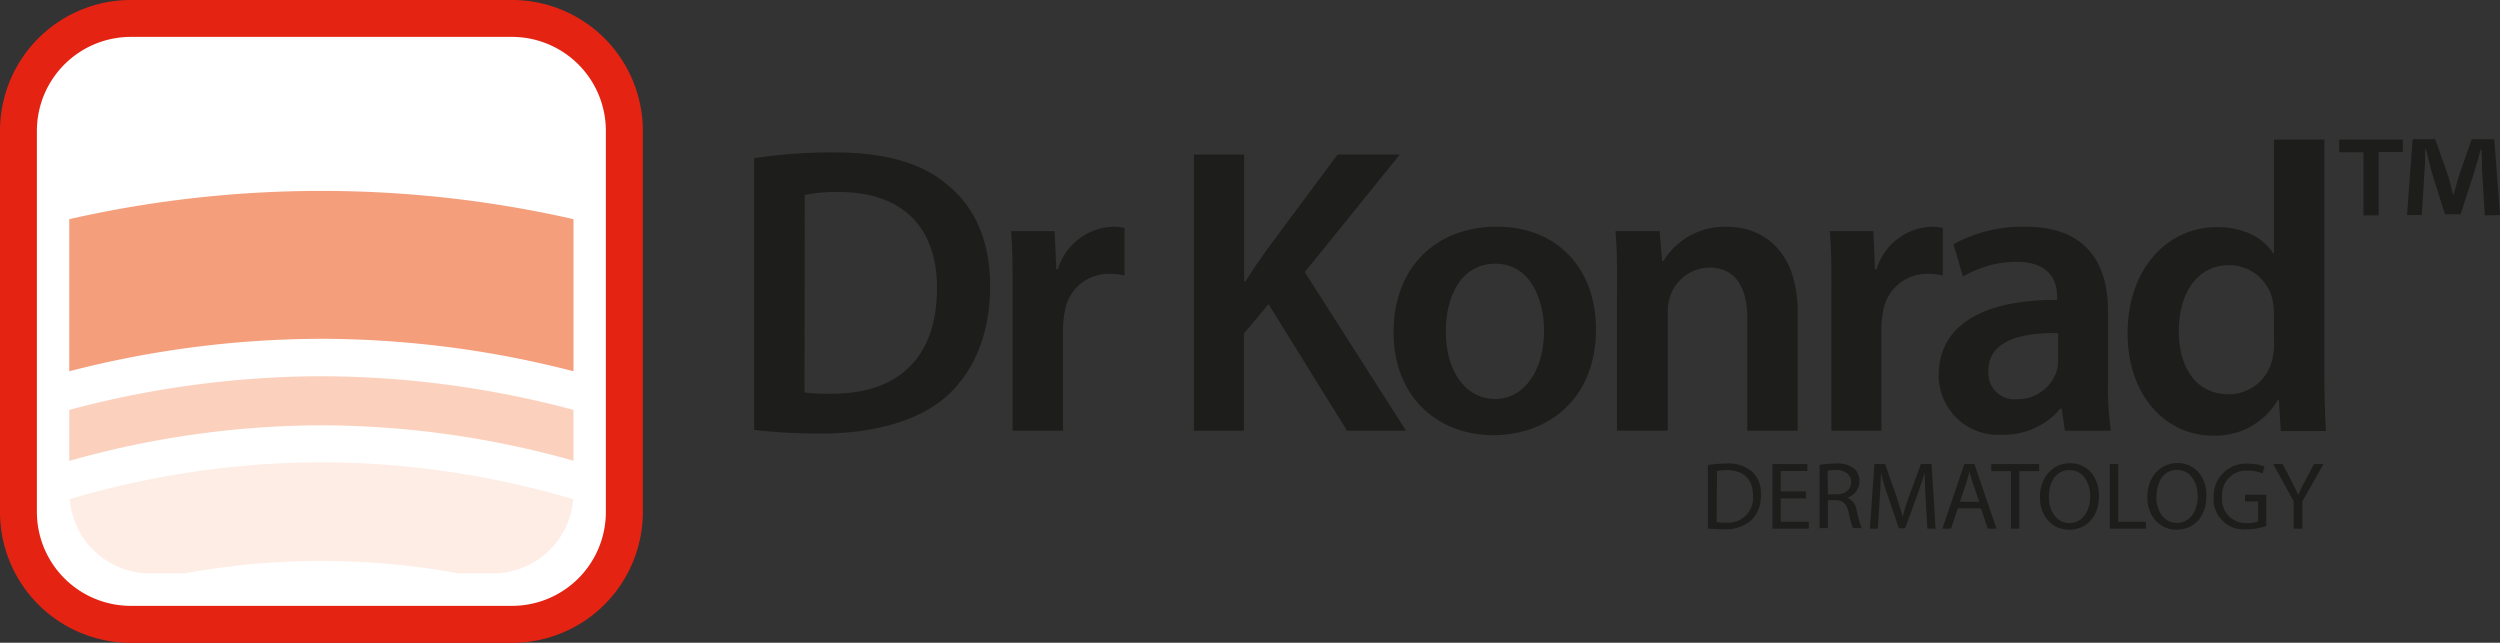 <svg xmlns="http://www.w3.org/2000/svg" xmlns:xlink="http://www.w3.org/1999/xlink" viewBox="0 0 286.66 73.7"><rect x="0" y="0" width="286.66" height="73.7" fill="#333333" stroke="none"/><defs><style>.a{fill:none;}.b{fill:#1d1d1b;}.c{fill:#fff;}.d{clip-path:url(#a);}.e{fill:#e42313;}.f{clip-path:url(#b);}.g{fill:#f49e7c;}.h{fill:#fbd1be;}.i{fill:#feede5;}</style><clipPath id="a" transform="translate(0 0)"><rect class="a" x="0.06" width="286.6" height="73.64"/></clipPath><clipPath id="b" transform="translate(0 0)"><path class="a" d="M17.18,65.75a9.25,9.25,0,0,1-9.24-9.23V17.18A9.25,9.25,0,0,1,17.18,8H56.52a9.25,9.25,0,0,1,9.24,9.23V56.52a9.25,9.25,0,0,1-9.24,9.23H17.18"/></clipPath></defs><title>DrKonrad-Dermatology-TM_logo_SPOT</title><path class="b" d="M86.47,18.14a58.57,58.57,0,0,1,9.2-.66c5.92,0,10,1.22,12.92,3.67,3.06,2.49,4.94,6.25,4.94,11.65,0,5.64-1.93,9.86-4.94,12.59s-8.17,4.32-14.32,4.32a64.14,64.14,0,0,1-7.8-.42V18.14M92.25,45a21.58,21.58,0,0,0,3.19.14c7.52,0,12-4.09,12-12.12,0-7-4-11-11.23-11a18.22,18.22,0,0,0-3.94.33Z" transform="translate(0 0)"/><path class="b" d="M116.11,33.88c0-3.1,0-5.31-.18-7.38h5l.19,4.37h.19A6.82,6.82,0,0,1,127.58,26a5.74,5.74,0,0,1,1.36.14v5.45a7.66,7.66,0,0,0-1.69-.19,5.1,5.1,0,0,0-5.17,4.37,10.33,10.33,0,0,0-.19,1.78V49.38h-5.78V33.88" transform="translate(0 0)"/><path class="b" d="M136.93,17.72h5.73V32.28h.14c.75-1.22,1.55-2.35,2.3-3.43l8.27-11.13h7.14L149.61,31.2l11.61,18.18h-6.77l-9-14.51-2.82,3.38V49.38h-5.73V17.72" transform="translate(0 0)"/><path class="b" d="M183,37.73c0,8.41-5.92,12.17-11.75,12.17-6.48,0-11.46-4.46-11.46-11.79,0-7.52,4.93-12.12,11.84-12.12S183,30.78,183,37.73M165.78,38c0,4.41,2.16,7.75,5.68,7.75,3.29,0,5.59-3.24,5.59-7.85,0-3.57-1.6-7.66-5.54-7.66C167.42,30.21,165.78,34.16,165.78,38Z" transform="translate(0 0)"/><path class="b" d="M185.42,33.32c0-2.64,0-4.84-.19-6.82h5.07l.29,3.43h.14A8.24,8.24,0,0,1,198,26c4,0,8.13,2.58,8.13,9.82V49.38h-5.78V36.46c0-3.29-1.22-5.78-4.37-5.78a4.85,4.85,0,0,0-4.51,3.39,5.8,5.8,0,0,0-.24,1.88V49.38h-5.82V33.32" transform="translate(0 0)"/><path class="b" d="M210,33.88c0-3.1,0-5.31-.19-7.38h5l.18,4.37h.19A6.83,6.83,0,0,1,221.41,26a5.74,5.74,0,0,1,1.36.14v5.45a7.59,7.59,0,0,0-1.69-.19,5.1,5.1,0,0,0-5.17,4.37,10.39,10.39,0,0,0-.18,1.78V49.38H210V33.88" transform="translate(0 0)"/><path class="b" d="M236.77,49.38l-.37-2.53h-.14a8.52,8.52,0,0,1-6.77,3,6.8,6.8,0,0,1-7.19-6.81c0-5.78,5.12-8.69,13.58-8.65v-.37c0-1.51-.61-4-4.65-4a12.15,12.15,0,0,0-6.15,1.69L224,28a16.4,16.4,0,0,1,8.27-2c7.33,0,9.44,4.65,9.44,9.63v8.27a36,36,0,0,0,.33,5.49h-5.22M236,38.2c-4.08-.09-8,.8-8,4.28a3,3,0,0,0,3.29,3.29,4.67,4.67,0,0,0,4.51-3.15,4.26,4.26,0,0,0,.19-1.27Z" transform="translate(0 0)"/><path class="b" d="M266.52,16V43c0,2.35.09,4.88.18,6.43h-5.17l-.23-3.61h-.09a8.26,8.26,0,0,1-7.47,4.13c-5.45,0-9.78-4.65-9.78-11.7,0-7.66,4.75-12.21,10.25-12.21,3.14,0,5.4,1.31,6.43,3h.1V16h5.78m-5.78,20a8.46,8.46,0,0,0-.14-1.5,5.07,5.07,0,0,0-5-4.09c-3.71,0-5.77,3.29-5.77,7.56s2.06,7.24,5.73,7.24a5.1,5.1,0,0,0,5-4.09,6.48,6.48,0,0,0,.19-1.69Z" transform="translate(0 0)"/><path class="b" d="M275.52,16v1.44h-2.78v7.26H271V17.46h-2.78V16h7.29m9.41,8.7-.32-5.12c0-.67,0-1.5-.06-2.43h-.1c-.22.77-.48,1.79-.73,2.59l-1.57,4.83h-1.79l-1.57-5c-.16-.67-.42-1.69-.61-2.46h-.09c0,.8,0,1.63-.07,2.43l-.32,5.12H276l.64-8.7h2.59l1.5,4.25c.19.68.35,1.31.58,2.21h0c.22-.8.42-1.53.61-2.18l1.5-4.28H286l.67,8.7Z" transform="translate(0 0)"/><path class="b" d="M195.91,53.31a13.38,13.38,0,0,1,2-.16,4.24,4.24,0,0,1,3,.93,3.4,3.4,0,0,1,1,2.66,3.92,3.92,0,0,1-1.06,2.88,4.56,4.56,0,0,1-3.28,1.07,14.43,14.43,0,0,1-1.74-.09V53.31m1,6.55a5.33,5.33,0,0,0,1,.06A2.85,2.85,0,0,0,201,56.77c0-1.75-1-2.86-3-2.86a5.71,5.71,0,0,0-1.12.1Z" transform="translate(0 0)"/><polyline class="b" points="207.07 57.15 204.19 57.15 204.19 59.82 207.4 59.82 207.4 60.62 203.23 60.62 203.23 53.21 207.24 53.21 207.24 54.01 204.19 54.01 204.19 56.35 207.07 56.35 207.07 57.15"/><path class="b" d="M208.65,53.31a9.73,9.73,0,0,1,1.83-.16,3,3,0,0,1,2.15.61,1.85,1.85,0,0,1,.58,1.41,1.94,1.94,0,0,1-1.4,1.89v0a1.85,1.85,0,0,1,1.09,1.5,13,13,0,0,0,.57,2h-1a9.78,9.78,0,0,1-.49-1.77c-.22-1-.62-1.41-1.49-1.44h-.9v3.21h-.95V53.31m.95,3.37h1c1,0,1.67-.56,1.67-1.4s-.69-1.38-1.7-1.39a3.7,3.7,0,0,0-1,.09Z" transform="translate(0 0)"/><path class="b" d="M220.81,57.37c-.06-1-.12-2.28-.11-3.2h0c-.26.86-.57,1.79-.94,2.81l-1.31,3.6h-.72l-1.2-3.53c-.36-1-.65-2-.86-2.88h0c0,.92-.08,2.16-.15,3.27l-.2,3.18h-.91l.52-7.41h1.22l1.27,3.59c.3.91.56,1.72.74,2.49h0a25.32,25.32,0,0,1,.78-2.49l1.32-3.59h1.22l.46,7.41H221l-.19-3.25" transform="translate(0 0)"/><path class="b" d="M224.49,58.29l-.77,2.33h-1l2.52-7.41h1.15l2.54,7.41h-1l-.79-2.33h-2.63m2.43-.75-.72-2.13c-.17-.49-.28-.93-.39-1.35h0c-.11.44-.23.89-.38,1.34l-.72,2.14Z" transform="translate(0 0)"/><polyline class="b" points="230.58 54.02 228.33 54.02 228.33 53.21 233.82 53.21 233.82 54.02 231.55 54.02 231.55 60.62 230.58 60.62 230.58 54.02"/><path class="b" d="M240.68,56.84c0,2.55-1.55,3.9-3.44,3.9S233.9,59.23,233.9,57s1.47-3.89,3.45-3.89,3.33,1.55,3.33,3.75m-5.75.12c0,1.58.86,3,2.36,3s2.38-1.39,2.38-3.08c0-1.47-.77-3-2.37-3S234.93,55.33,234.93,57Z" transform="translate(0 0)"/><polyline class="b" points="241.92 53.21 242.88 53.21 242.88 59.82 246.05 59.82 246.05 60.62 241.92 60.62 241.92 53.21"/><path class="b" d="M253,56.84c0,2.55-1.55,3.9-3.44,3.9s-3.34-1.51-3.34-3.76,1.47-3.89,3.45-3.89S253,54.64,253,56.84m-5.75.12c0,1.58.85,3,2.36,3S252,58.57,252,56.88c0-1.47-.77-3-2.37-3S247.27,55.33,247.27,57Z" transform="translate(0 0)"/><path class="b" d="M259.9,60.29a6.65,6.65,0,0,1-2.27.41A3.48,3.48,0,0,1,253.82,57a3.72,3.72,0,0,1,4-3.83,4.65,4.65,0,0,1,1.84.34l-.23.78a3.91,3.91,0,0,0-1.64-.32,2.78,2.78,0,0,0-3,3,2.72,2.72,0,0,0,2.86,3,3.12,3.12,0,0,0,1.28-.2V57.5h-1.51v-.77h2.44v3.56" transform="translate(0 0)"/><path class="b" d="M263,60.62V57.48l-2.35-4.27h1.09l1.05,2c.28.57.5,1,.73,1.53h0c.21-.48.47-1,.75-1.53l1.07-2h1.09L264,57.47v3.15h-1" transform="translate(0 0)"/><path class="c" d="M15,71.59A12.9,12.9,0,0,1,2.11,58.71V15A12.9,12.9,0,0,1,15,2.11H58.71A12.9,12.9,0,0,1,71.59,15V58.71A12.9,12.9,0,0,1,58.71,71.59H15" transform="translate(0 0)"/><g class="d"><path class="e" d="M58.71,4.23A10.77,10.77,0,0,1,69.47,15V58.71A10.76,10.76,0,0,1,58.71,69.47H15A10.77,10.77,0,0,1,4.23,58.71V15A10.78,10.78,0,0,1,15,4.23H58.71m0-4.23H15A15,15,0,0,0,0,15V58.71a15,15,0,0,0,15,15H58.71a15,15,0,0,0,15-15V15a15,15,0,0,0-15-15" transform="translate(0 0)"/></g><g class="f"><path class="c" d="M65.76,42.57a116.13,116.13,0,0,0-28.91-3.72A116.13,116.13,0,0,0,7.94,42.57V25.13a130.6,130.6,0,0,1,57.82,0V42.57" transform="translate(0 0)"/><path class="g" d="M65.76,42.57a116.13,116.13,0,0,0-28.91-3.72A116.13,116.13,0,0,0,7.94,42.57V25.13a130.6,130.6,0,0,1,57.82,0V42.57" transform="translate(0 0)"/><path class="c" d="M7.94,52.85V47a112.65,112.65,0,0,1,28.91-3.86A112.59,112.59,0,0,1,65.76,47v5.83a107.22,107.22,0,0,0-28.91-4.06A106.9,106.9,0,0,0,7.94,52.85" transform="translate(0 0)"/><path class="h" d="M7.94,52.85V47a112.65,112.65,0,0,1,28.91-3.86A112.59,112.59,0,0,1,65.76,47v5.83a107.22,107.22,0,0,0-28.91-4.06A106.9,106.9,0,0,0,7.94,52.85" transform="translate(0 0)"/><path class="c" d="M56.52,65.75H52.59a87.34,87.34,0,0,0-31.48,0H17.18A9.24,9.24,0,0,1,8,57.23,102.83,102.83,0,0,1,36.85,53a102.83,102.83,0,0,1,28.88,4.24,9.24,9.24,0,0,1-9.21,8.52" transform="translate(0 0)"/><path class="i" d="M56.52,65.75H52.59a87.34,87.34,0,0,0-31.48,0H17.18A9.24,9.24,0,0,1,8,57.23,102.83,102.83,0,0,1,36.85,53a102.83,102.83,0,0,1,28.88,4.24,9.24,9.24,0,0,1-9.21,8.52" transform="translate(0 0)"/></g></svg>